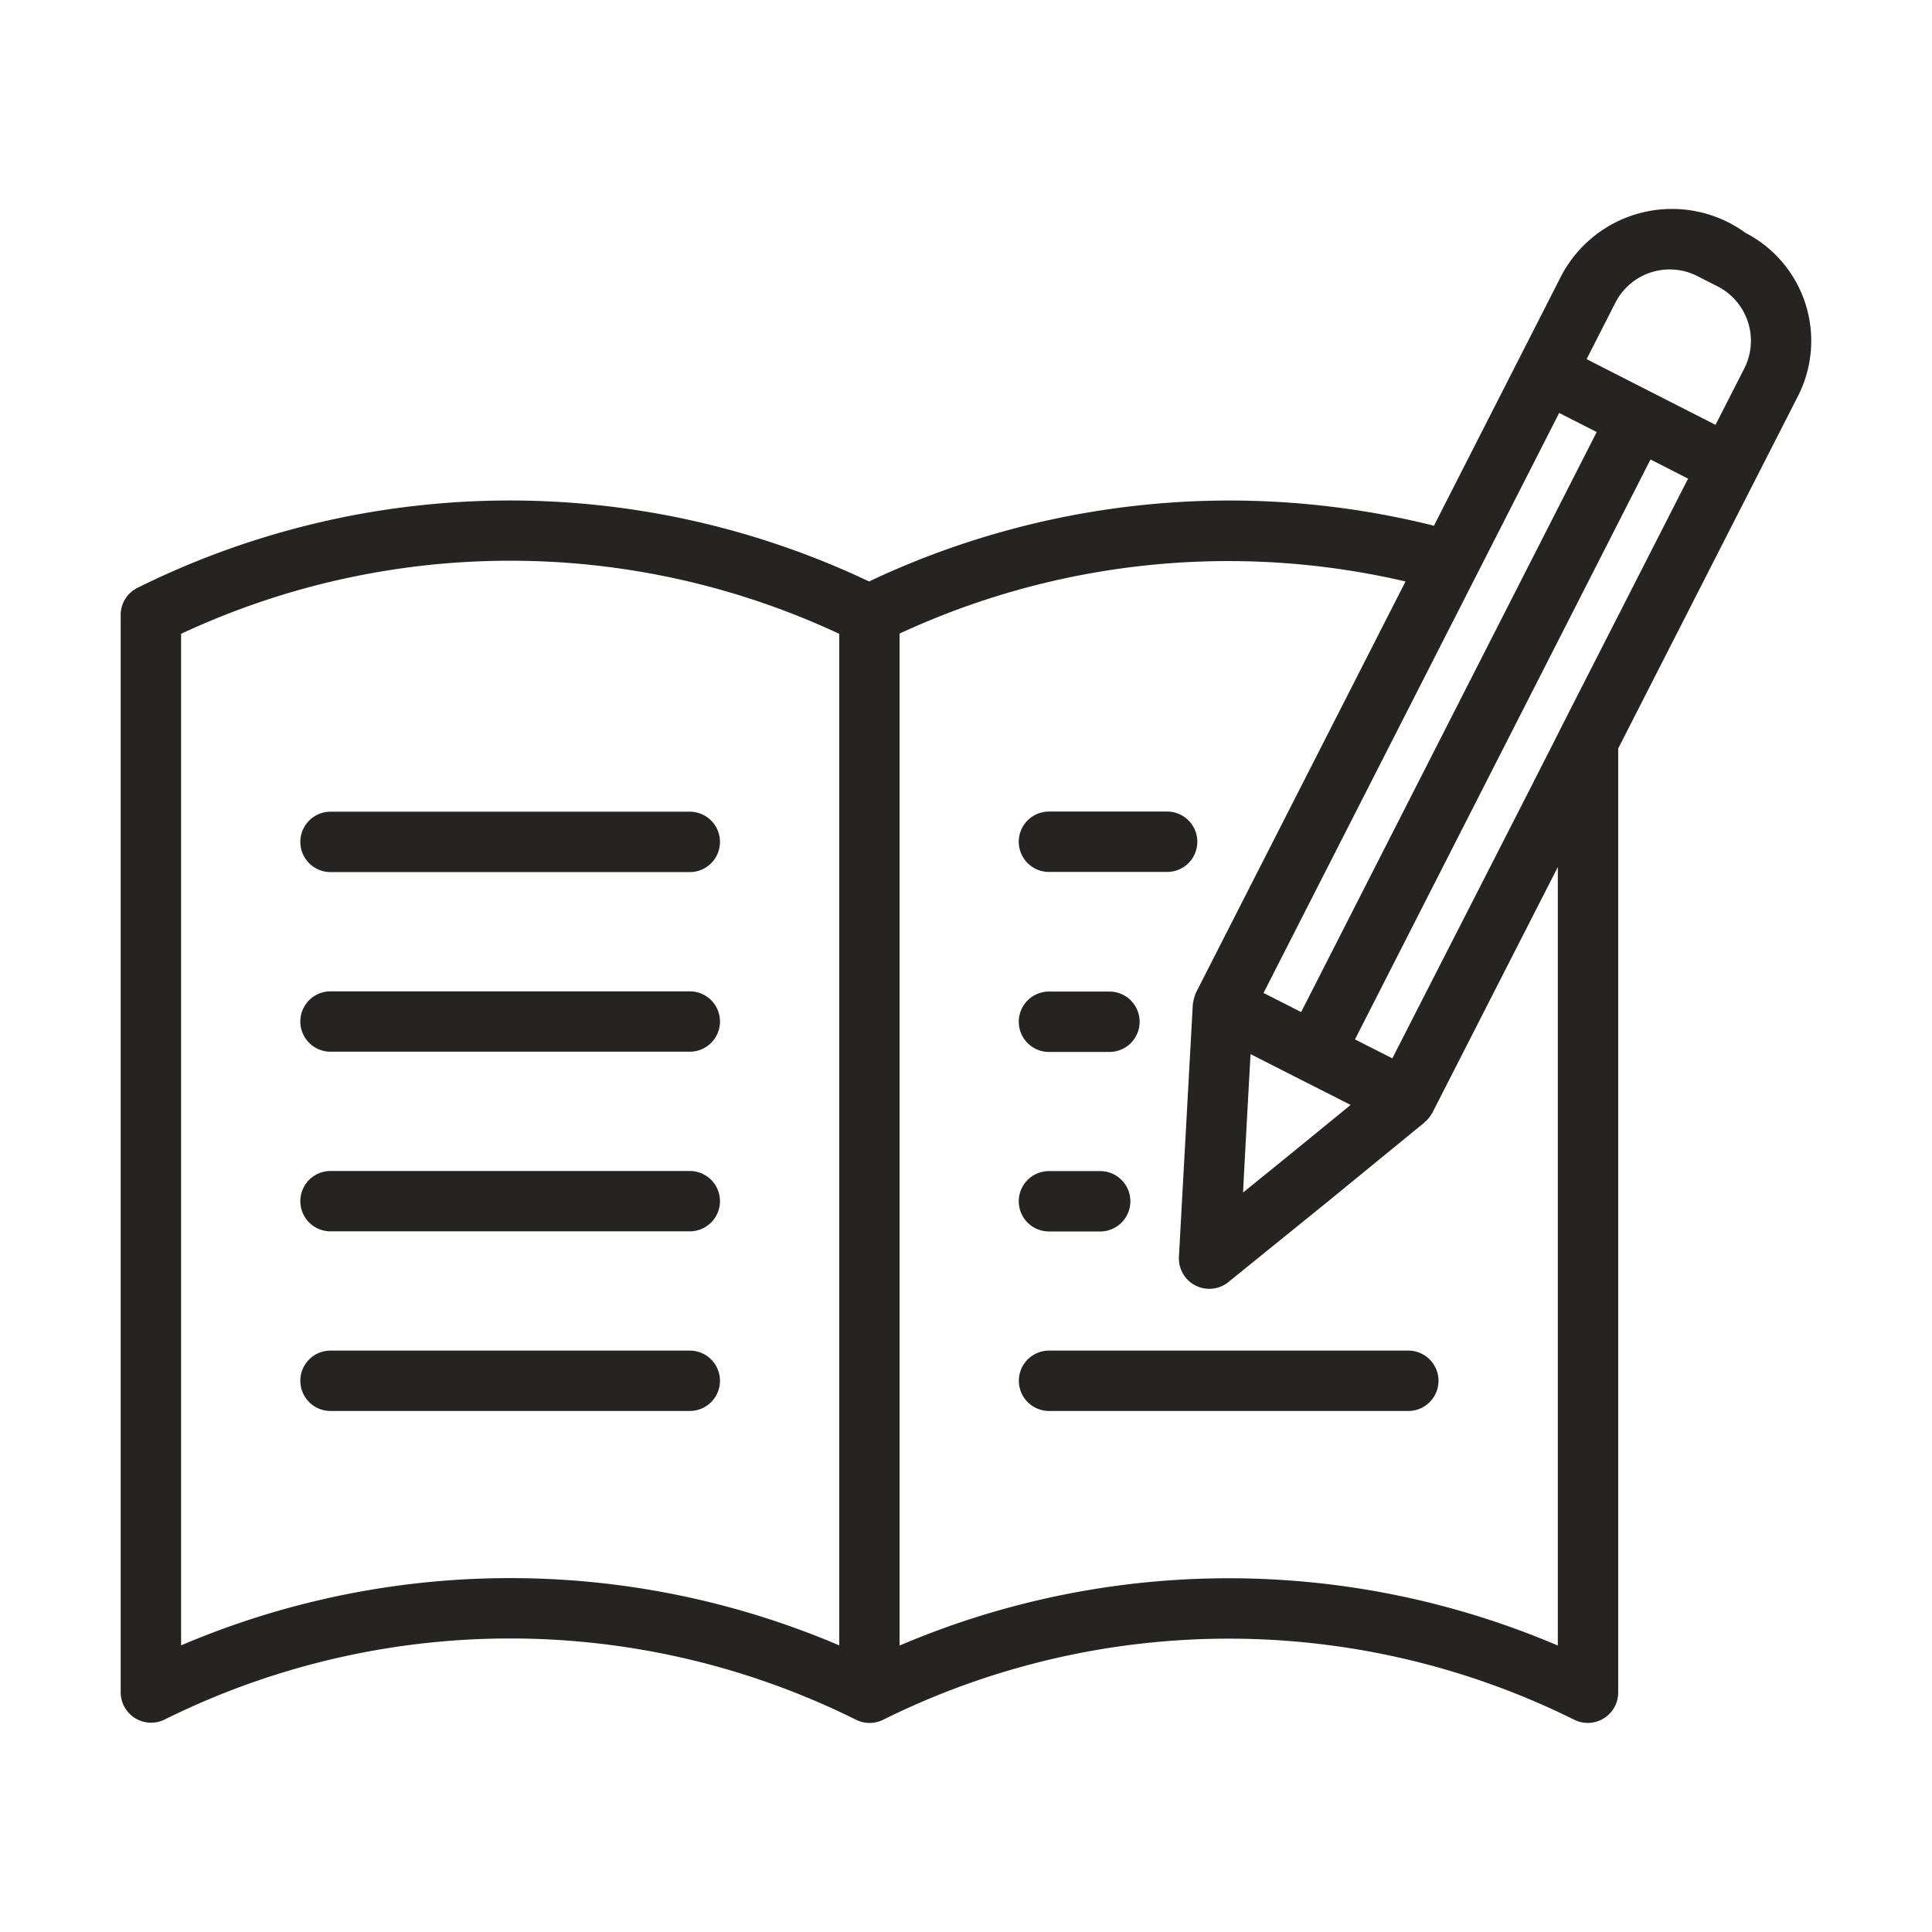 <svg id="Line" height="512" viewBox="0 0 64 64" width="512" xmlns="http://www.w3.org/2000/svg" fill="#252422"><path d="m22.85 26.889h-11.901a1 1 0 0 0 0 2h11.901a1 1 0 0 0 0-2z"/><path d="m22.85 32.839h-11.901a1 1 0 0 0 0 2h11.901a1 1 0 0 0 0-2z"/><path d="m22.85 38.79h-11.901a1 1 0 0 0 0 2h11.901a1 1 0 0 0 0-2z"/><path d="m22.85 44.74h-11.901a1 1 0 0 0 0 2h11.901a1 1 0 0 0 0-2z"/><path d="m34.748 28.884h3.915a1 1 0 0 0 0-2h-3.915a1 1 0 0 0 0 2z"/><path d="m34.748 34.847h2.004a1 1 0 0 0 -0-2h-2.004a1 1 0 0 0 0 2z"/><path d="m34.748 40.794h1.697a1 1 0 1 0 0-2h-1.697a1 1 0 0 0 0 2z"/><path d="m46.652 44.74h-11.901a1 1 0 1 0 0 2h11.901a1 1 0 0 0 0-2z"/><path d="m57.815 7.709a4.141 4.141 0 0 0 -6.084 1.406l-4.23 8.3a27.916 27.916 0 0 0 -18.712 1.847 27.738 27.738 0 0 0 -24.238.212 1.0 1 0 0 0 -.553.895v35.702a1.008 1.008 0 0 0 1.447.895 25.732 25.732 0 0 1 22.907 0 1.005 1.005 0 0 0 .895.007 25.735 25.735 0 0 1 22.911 0 1.008 1.008 0 0 0 1.447-.895v-31.284l5.96-11.683a4.027 4.027 0 0 0 -1.751-5.401zm-4.3 2.311a2.02 2.02 0 0 1 2.705-.878l.69.351a2.024 2.024 0 0 1 .87 2.716l-.951 1.865-4.271-2.177zm-1.804 14.086c-.037.105-5.541 10.852-5.587 10.954l-1.239-.628 9.79-19.211 1.245.634zm-9.033 14.182-1.5 1.215c.055-1.1.186-3.47.248-4.584l1.664.846 1.652.837zm8.972-24.609 1.243.633-9.791 19.214-1.246-.633zm-45.651 40.826v-33.509a25.746 25.746 0 0 1 21.801 0v33.509a27.779 27.779 0 0 0 -21.801-0zm23.801.007v-33.524a25.871 25.871 0 0 1 16.76-1.726l-6.94 13.617a1.547 1.547 0 0 0 -.107.398c-.114 2.086-.346 6.282-.46 8.368a1.007 1.007 0 0 0 1.628.834l3.264-2.643 3.24-2.65a.191.191 0 0 1 .066-.06 1.382 1.382 0 0 0 .201-.27l4.153-8.135v25.79a27.781 27.781 0 0 0 -21.806 0z"/></svg>